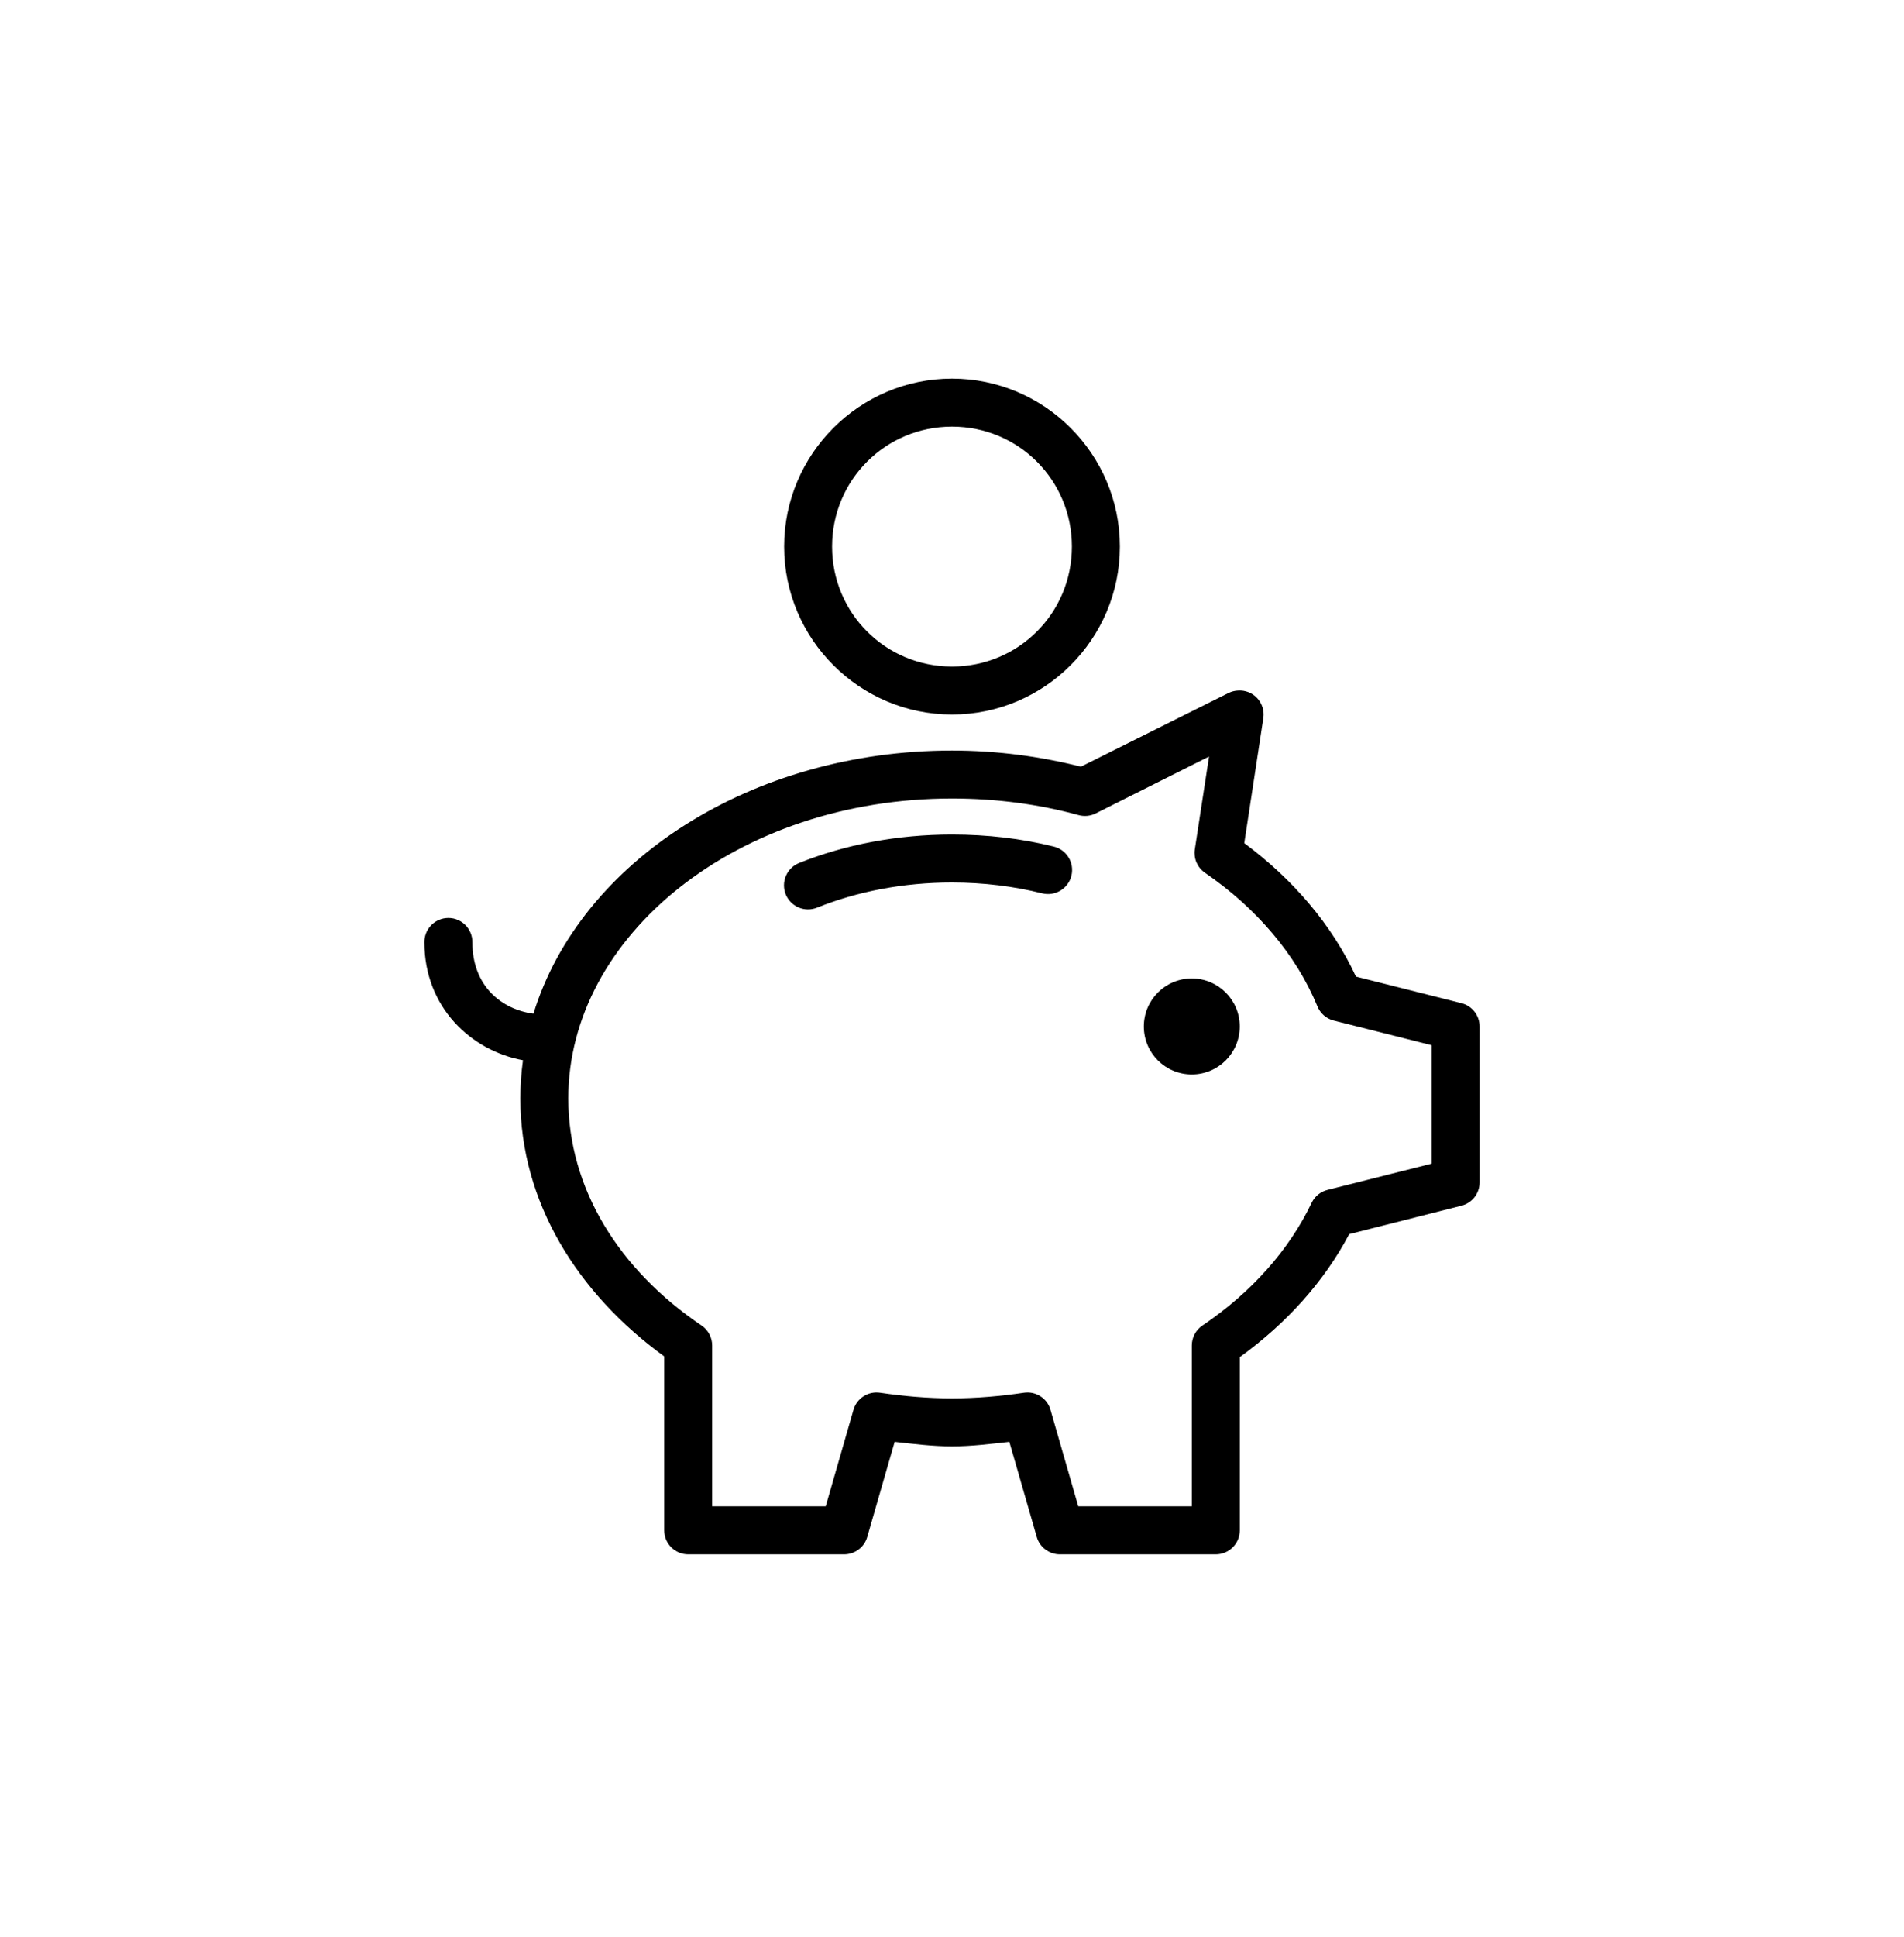 <svg width="60" height="61" viewBox="0 0 60 61" fill="none" xmlns="http://www.w3.org/2000/svg">
<path d="M30 11.925C27.087 11.925 24.71 14.303 24.71 17.215C24.71 20.128 27.087 22.505 30 22.505C32.913 22.505 35.29 20.128 35.29 17.215C35.29 14.303 32.913 11.925 30 11.925ZM30 13.437C32.096 13.437 33.778 15.12 33.778 17.215C33.778 19.311 32.096 20.994 30 20.994C27.904 20.994 26.221 19.311 26.221 17.215C26.221 15.12 27.904 13.437 30 13.437ZM39.009 21.75V21.75C38.911 21.755 38.815 21.779 38.726 21.82L34.062 24.147C32.776 23.823 31.417 23.639 30 23.639C23.695 23.639 18.294 27.112 16.81 31.928C15.796 31.792 14.886 31.047 14.886 29.685H14.886C14.89 29.467 14.801 29.258 14.64 29.111C14.48 28.964 14.264 28.893 14.047 28.917C13.86 28.938 13.686 29.028 13.562 29.17C13.437 29.312 13.37 29.496 13.374 29.685C13.374 31.72 14.842 33.093 16.48 33.393C16.426 33.789 16.397 34.188 16.397 34.597C16.397 37.856 18.197 40.738 20.931 42.721V48.2V48.2C20.931 48.4 21.011 48.593 21.153 48.734C21.294 48.876 21.487 48.956 21.687 48.956H26.599C26.765 48.956 26.927 48.902 27.059 48.802C27.192 48.702 27.287 48.561 27.331 48.401L28.193 45.413C28.789 45.478 29.38 45.555 30 45.555C30.62 45.555 31.211 45.478 31.807 45.413L32.669 48.401C32.713 48.561 32.808 48.702 32.941 48.802C33.073 48.902 33.235 48.956 33.401 48.956H38.313C38.513 48.956 38.706 48.876 38.847 48.734C38.989 48.593 39.069 48.4 39.069 48.2V42.744C40.532 41.687 41.725 40.373 42.516 38.871L46.059 37.974H46.059C46.221 37.932 46.365 37.837 46.468 37.705C46.57 37.572 46.626 37.409 46.626 37.242V32.33C46.626 32.162 46.57 31.999 46.468 31.867C46.365 31.734 46.221 31.64 46.059 31.598L42.729 30.759C41.971 29.123 40.749 27.699 39.21 26.555L39.812 22.611V22.612C39.845 22.385 39.773 22.156 39.617 21.988C39.461 21.821 39.238 21.733 39.01 21.75L39.009 21.75ZM38.1 23.828L37.651 26.756H37.651C37.631 26.896 37.65 27.038 37.706 27.168C37.763 27.297 37.854 27.408 37.97 27.488C39.608 28.613 40.841 30.069 41.513 31.692H41.513C41.602 31.913 41.79 32.08 42.02 32.141L45.114 32.92V36.651L41.831 37.478V37.478C41.615 37.532 41.433 37.679 41.336 37.879C40.625 39.37 39.431 40.711 37.888 41.752L37.888 41.752C37.68 41.893 37.557 42.128 37.557 42.378V47.444H33.979L33.105 44.409H33.105C33.055 44.232 32.943 44.079 32.789 43.979C32.634 43.879 32.449 43.839 32.267 43.866C31.532 43.975 30.772 44.043 30 44.043C29.227 44.043 28.468 43.975 27.733 43.866C27.551 43.839 27.365 43.879 27.211 43.979C27.056 44.079 26.944 44.232 26.894 44.409L26.02 47.444H22.442V42.378C22.443 42.128 22.319 41.893 22.112 41.752C19.504 39.993 17.908 37.429 17.908 34.597C17.908 29.477 23.229 25.15 30 25.15C31.396 25.15 32.733 25.329 33.979 25.67V25.67C34.16 25.722 34.353 25.706 34.522 25.623L38.1 23.828ZM30 26.284C28.27 26.284 26.631 26.601 25.182 27.181V27.181C24.995 27.256 24.845 27.402 24.766 27.587C24.687 27.772 24.684 27.982 24.76 28.169C24.835 28.355 24.982 28.504 25.168 28.583C25.353 28.661 25.562 28.663 25.749 28.587C27.012 28.08 28.459 27.795 30 27.795C30.995 27.795 31.951 27.915 32.845 28.138C33.041 28.186 33.248 28.154 33.421 28.048C33.593 27.943 33.717 27.774 33.764 27.578C33.811 27.381 33.778 27.174 33.672 27.003C33.566 26.831 33.396 26.708 33.2 26.662C32.186 26.41 31.117 26.284 30 26.284L30 26.284ZM37.557 30.818C36.722 30.818 36.045 31.495 36.045 32.33C36.045 33.165 36.722 33.841 37.557 33.841C38.391 33.841 39.068 33.165 39.068 32.33C39.068 31.495 38.391 30.818 37.557 30.818Z" fill="black"/>
</svg>
